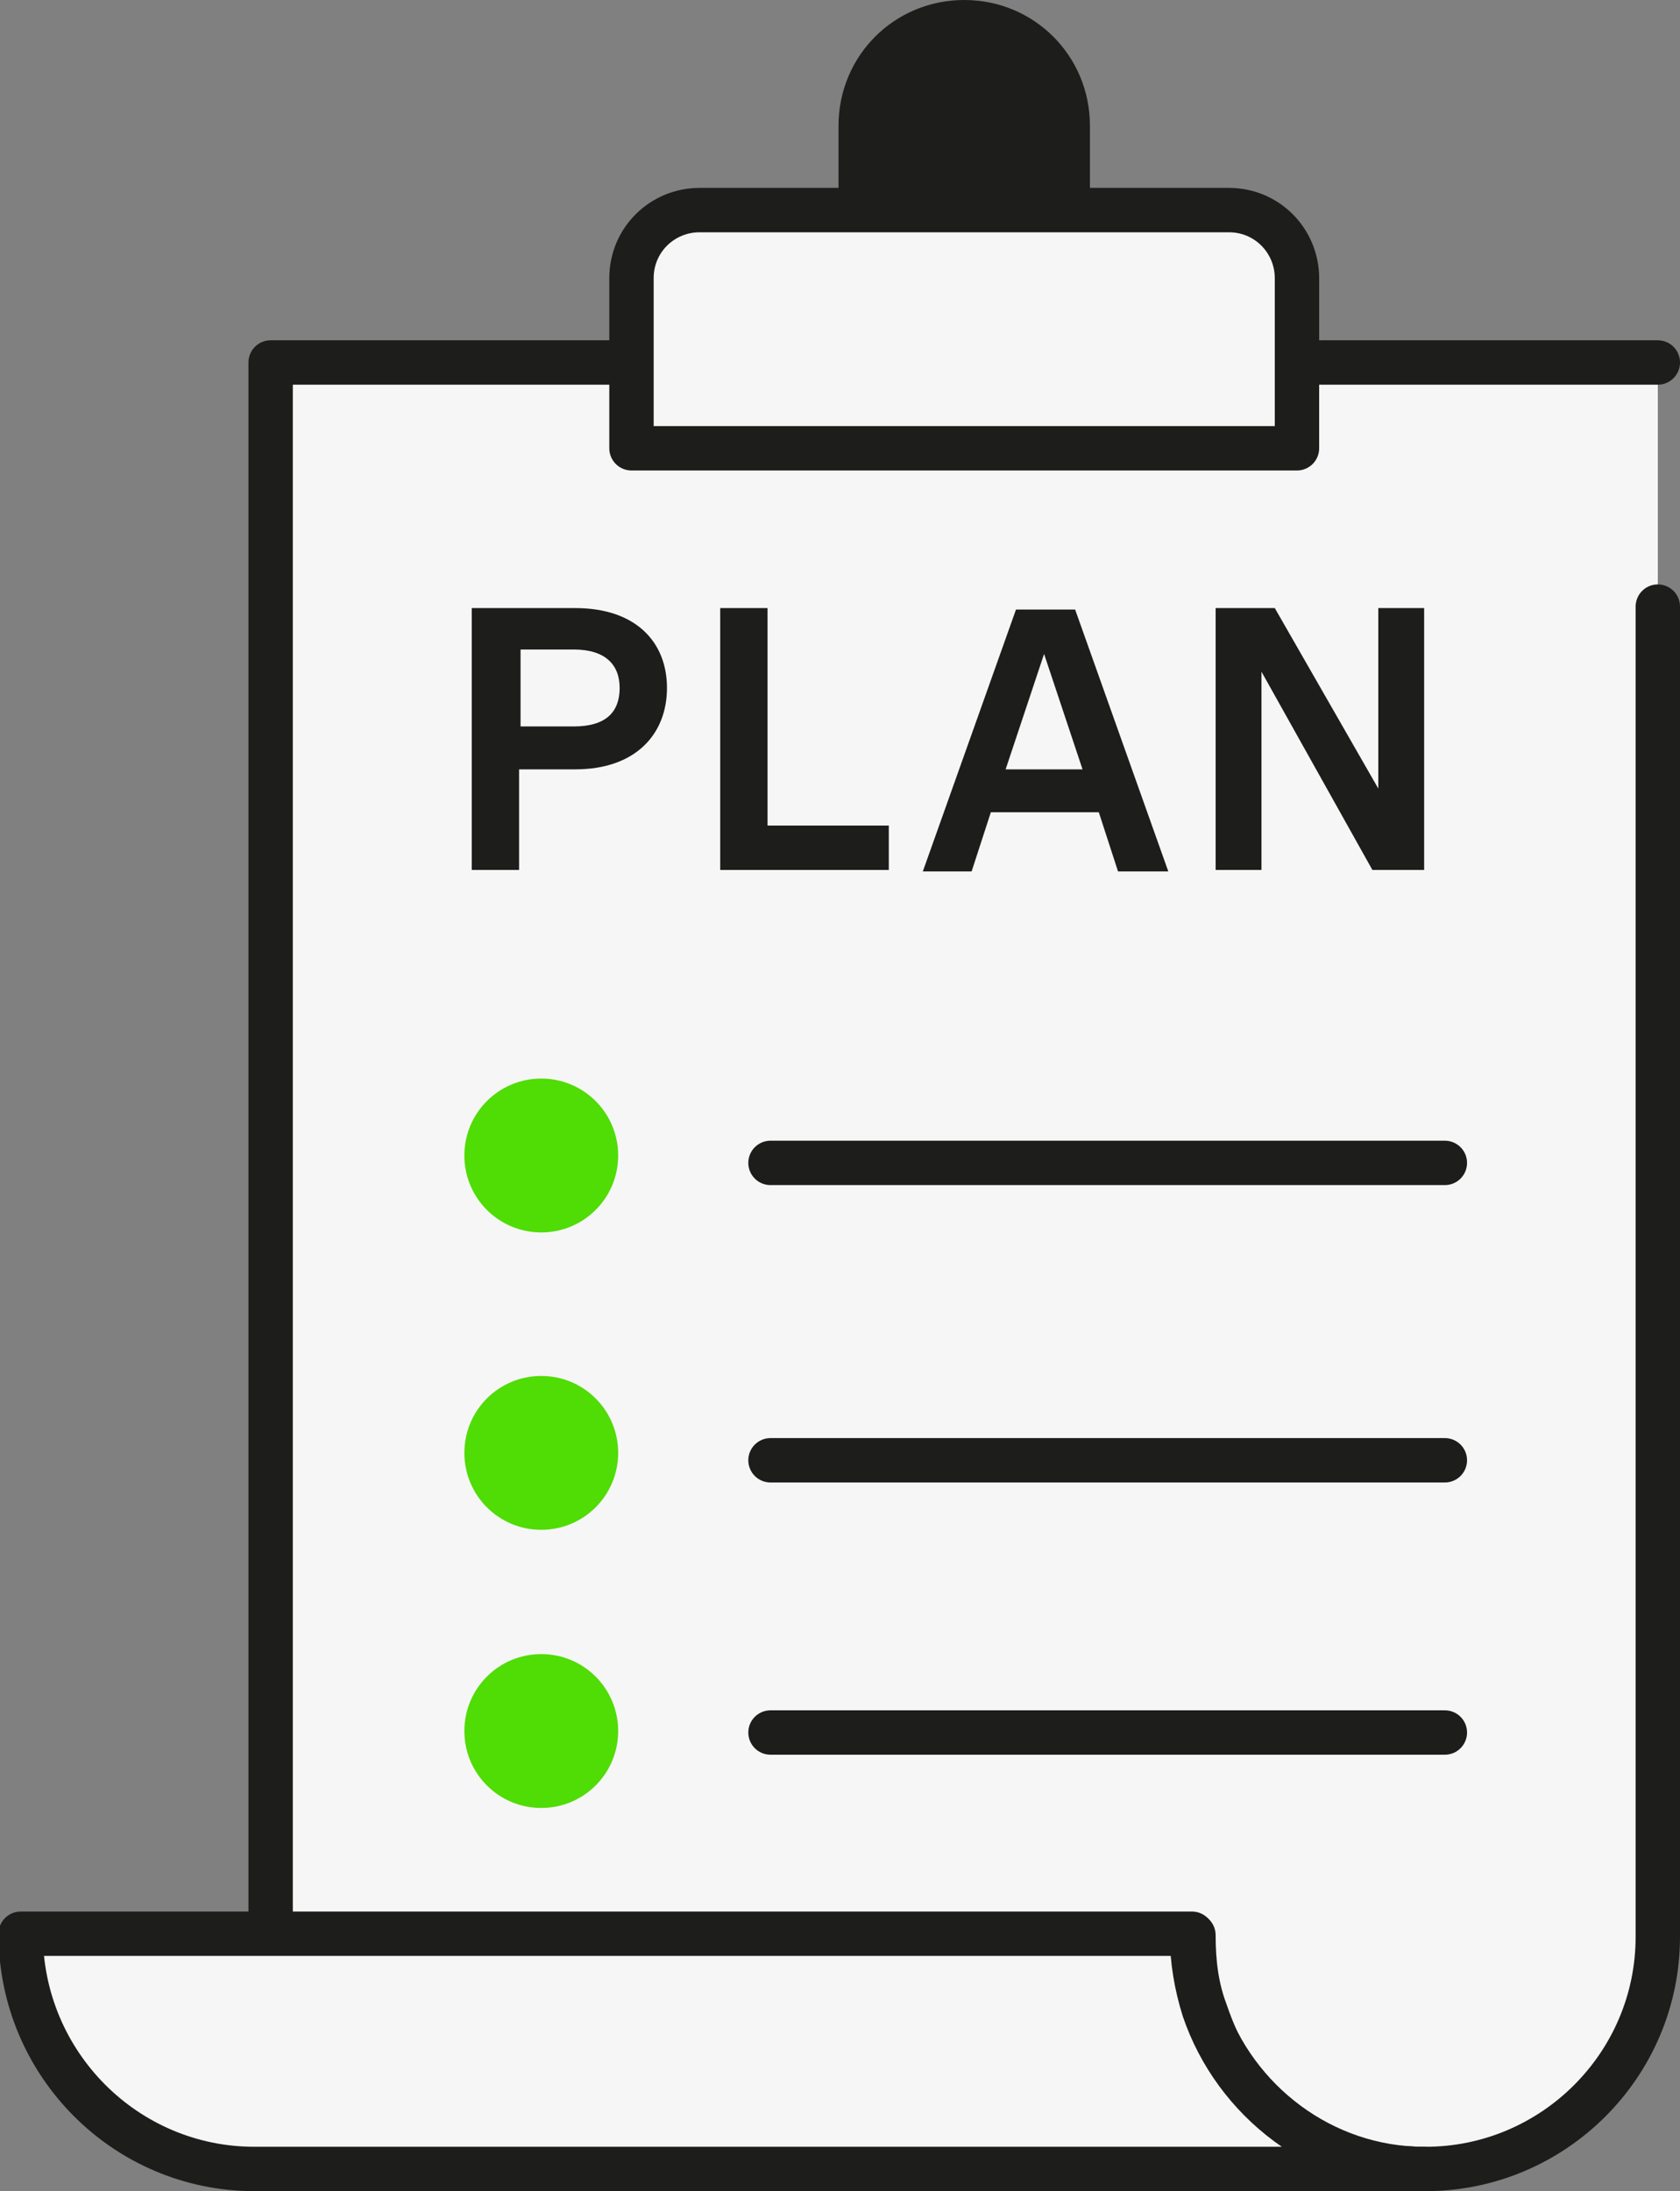 <?xml version="1.0" encoding="UTF-8"?>
<svg xmlns="http://www.w3.org/2000/svg" version="1.1" viewBox="0 0 113.6 148.1">
  <rect x="0" y="0" width="113.6" height="148.1" fill="#808080" stroke="none"/>
  <defs>
    <style>
      .cls-1 {
        fill: #f6f6f6;
      }

      .cls-2 {
        fill: #50dc05;
      }

      .cls-3 {
        fill: #1d1d1b;
      }

      .cls-4 {
        stroke: #1d1d1b;
        stroke-linecap: round;
        stroke-linejoin: round;
        stroke-width: 3px;
      }

      .cls-4, .cls-5 {
        fill: none;
      }

      .cls-5 {
        stroke: #50dc05;
        stroke-miterlimit: 10;
      }
    </style>
  </defs>
  <!-- Generator: Adobe Illustrator 28.7.1, SVG Export Plug-In . SVG Version: 1.2.0 Build 142)  -->
  <g>
    <g id="Ebene_2">
      <g id="Ebene_1-2">
        <path class="cls-1" d="M112.1,41v89.9c0,8.7-7.1,15.7-15.7,15.7s-12.8-4.5-14.9-10.7c-.6-1.6-.8-3.3-.8-5.1H18.3V24.5h93.8"/>
        <path class="cls-4" d="M112.1,41v89.9c0,8.7-7.1,15.7-15.7,15.7s-12.8-4.5-14.9-10.7c-.6-1.6-.8-3.3-.8-5.1H18.3V24.5h93.8"/>
        <path class="cls-1" d="M17.2,146.6c-8.7,0-15.8-7.1-15.8-15.9h79.2c0,1.8.3,3.5.8,5.1,2.1,6.2,8,10.8,14.9,10.8H17.2Z"/>
        <path class="cls-4" d="M17.2,146.6c-8.7,0-15.8-7.1-15.8-15.9h79.2c0,1.8.3,3.5.8,5.1,2.1,6.2,8,10.8,14.9,10.8H17.2Z"/>
        <path class="cls-4" d="M52.1,117.1h45.6M52.1,98.7h45.6M52.1,78.6h45.6"/>
        <path class="cls-3" d="M41.9,46.5c0-1.6-1-2.6-3.1-2.6h-3.6v5.2h3.6c2.2,0,3.1-1,3.1-2.6M45.1,46.5c0,3.1-2.1,5.5-6.2,5.5h-3.8v6.8h-3.2v-17.7h7c4.1,0,6.2,2.3,6.2,5.4"/>
        <polygon class="cls-3" points="51.9 55.8 60.1 55.8 60.1 58.8 48.7 58.8 48.7 41.1 51.9 41.1 51.9 55.8"/>
        <path class="cls-3" d="M70.6,44.2l-2.6,7.8h5.2l-2.6-7.8ZM67,54.9l-1.3,4h-3.3l6.3-17.7h4l6.3,17.7h-3.4l-1.3-4h-7.2,0Z"/>
        <polygon class="cls-3" points="96.3 58.8 92.8 58.8 85.3 45.4 85.3 58.8 82.2 58.8 82.2 41.1 86.2 41.1 93.2 53.3 93.2 41.1 96.3 41.1 96.3 58.8"/>
        <path class="cls-2" d="M41.3,78.1c0,2.6-2.1,4.7-4.7,4.7s-4.7-2.1-4.7-4.7,2.1-4.7,4.7-4.7,4.7,2.1,4.7,4.7"/>
        <path class="cls-5" d="M41.3,78.1c0,2.6-2.1,4.7-4.7,4.7s-4.7-2.1-4.7-4.7,2.1-4.7,4.7-4.7,4.7,2.1,4.7,4.7Z"/>
        <path class="cls-2" d="M36.6,102.9c-2.6,0-4.7-2.1-4.7-4.7s2.1-4.7,4.7-4.7,4.7,2.1,4.7,4.7-2.1,4.7-4.7,4.7"/>
        <path class="cls-5" d="M36.6,102.9c-2.6,0-4.7-2.1-4.7-4.7s2.1-4.7,4.7-4.7,4.7,2.1,4.7,4.7-2.1,4.7-4.7,4.7Z"/>
        <path class="cls-2" d="M36.6,121.7c-2.6,0-4.7-2.1-4.7-4.7s2.1-4.7,4.7-4.7,4.7,2.1,4.7,4.7-2.1,4.7-4.7,4.7"/>
        <path class="cls-5" d="M36.6,121.7c-2.6,0-4.7-2.1-4.7-4.7s2.1-4.7,4.7-4.7,4.7,2.1,4.7,4.7-2.1,4.7-4.7,4.7Z"/>
        <path class="cls-3" d="M72.2,21.4h-14v-12.9c0-3.9,3.1-7,7-7s7,3.1,7,7c0,0,0,12.9,0,12.9Z"/>
        <path class="cls-4" d="M72.2,21.4h-14v-12.9c0-3.9,3.1-7,7-7s7,3.1,7,7c0,0,0,12.9,0,12.9Z"/>
        <path class="cls-1" d="M87.7,30.3h-45v-11.5c0-2.6,2.1-4.6,4.6-4.6h35.8c2.6,0,4.6,2.1,4.6,4.6v11.5Z"/>
        <path class="cls-4" d="M87.7,30.3h-45v-11.5c0-2.6,2.1-4.6,4.6-4.6h35.8c2.6,0,4.6,2.1,4.6,4.6v11.5Z"/>
      </g>
    </g>
  </g>
</svg>